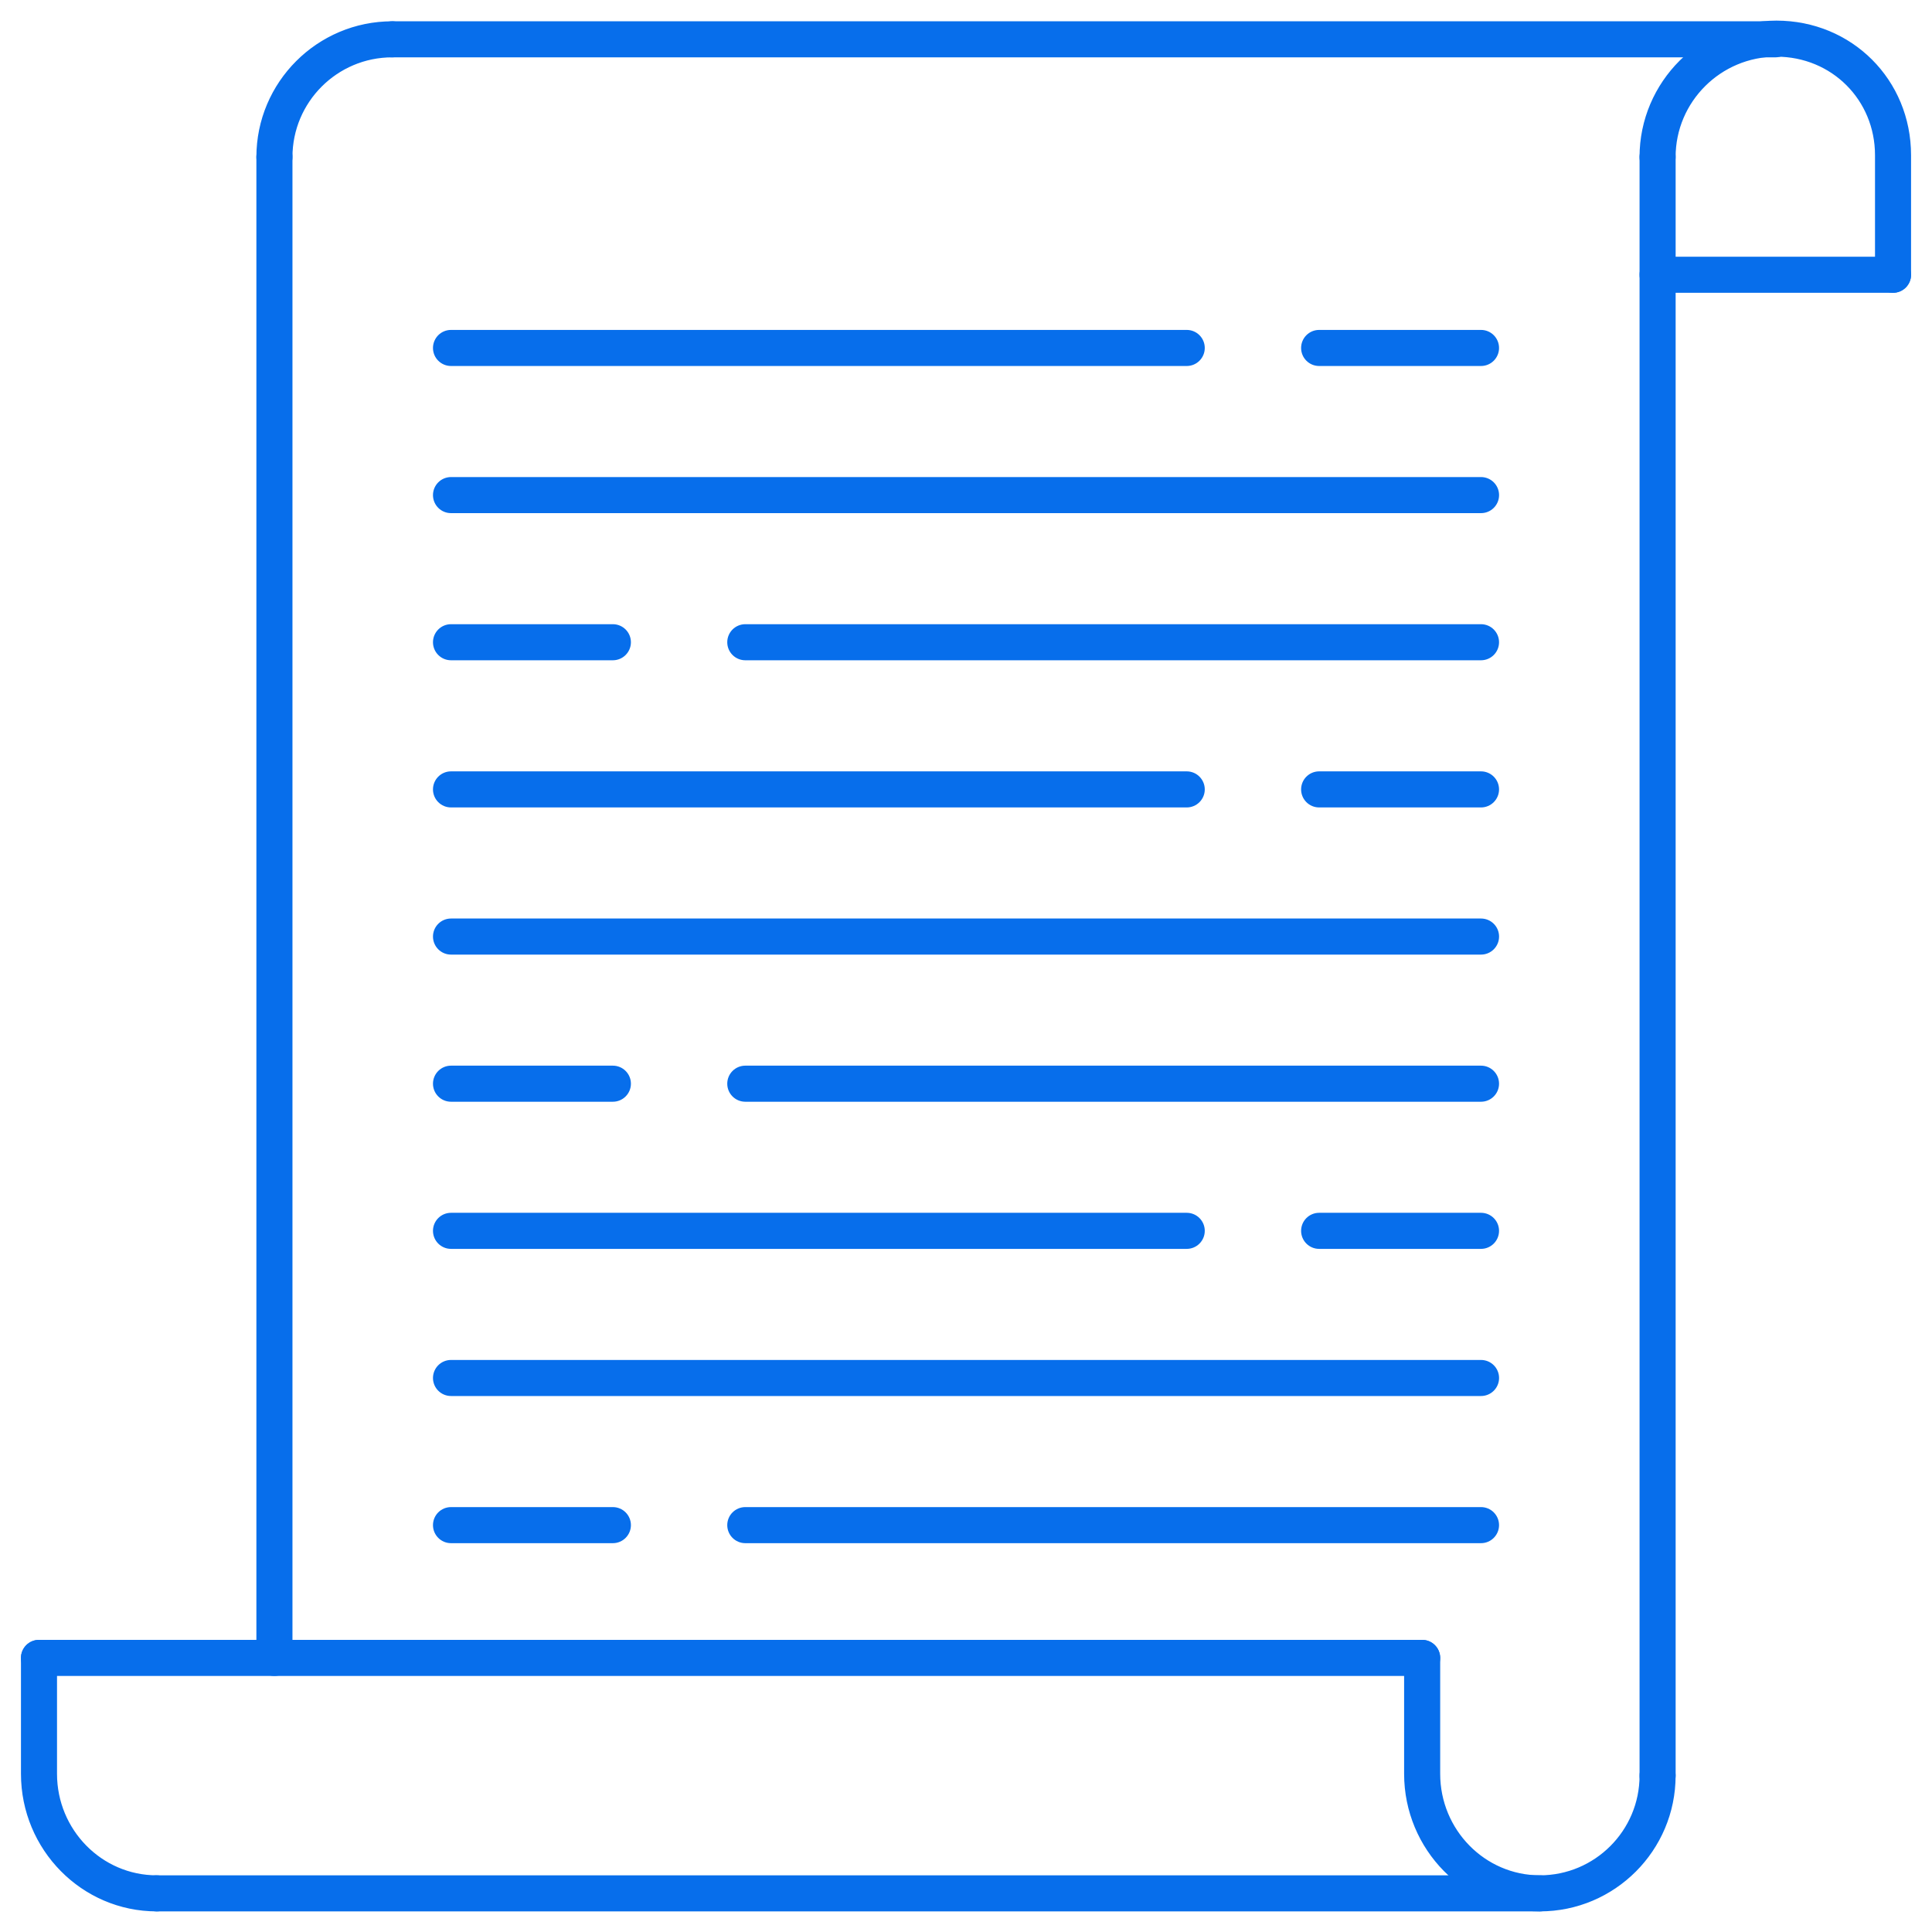 <svg width="82" height="82" viewBox="0 0 82 82" fill="none" xmlns="http://www.w3.org/2000/svg">
<path d="M62.859 20.373H19.142C18.789 20.373 18.502 20.66 18.502 21.014C18.502 21.368 18.789 21.654 19.142 21.654H62.859C63.213 21.654 63.5 21.368 63.5 21.014C63.5 20.66 63.213 20.373 62.859 20.373Z" fill="#076EEB" stroke="#076EEB" stroke-width="0.25"/>
<path d="M26.012 26.618H19.142C18.789 26.618 18.502 26.905 18.502 27.259C18.502 27.613 18.789 27.899 19.142 27.899H26.012C26.365 27.899 26.653 27.613 26.653 27.259C26.653 26.905 26.366 26.618 26.012 26.618Z" fill="#076EEB" stroke="#076EEB" stroke-width="0.25"/>
<path d="M62.859 26.618H31.633C31.279 26.618 30.992 26.905 30.992 27.259C30.992 27.613 31.279 27.899 31.633 27.899H62.859C63.212 27.899 63.499 27.613 63.499 27.259C63.499 26.905 63.212 26.618 62.859 26.618Z" fill="#076EEB" stroke="#076EEB" stroke-width="0.25"/>
<path d="M62.859 32.864H55.988C55.635 32.864 55.348 33.151 55.348 33.505C55.348 33.859 55.635 34.145 55.988 34.145H62.859C63.212 34.145 63.499 33.859 63.499 33.505C63.499 33.151 63.212 32.864 62.859 32.864Z" fill="#076EEB" stroke="#076EEB" stroke-width="0.25"/>
<path d="M50.369 32.864H19.142C18.789 32.864 18.502 33.151 18.502 33.505C18.502 33.859 18.789 34.145 19.142 34.145H50.369C50.722 34.145 51.009 33.859 51.009 33.505C51.009 33.151 50.722 32.864 50.369 32.864Z" fill="#076EEB" stroke="#076EEB" stroke-width="0.25"/>
<path d="M62.859 14.128H55.988C55.635 14.128 55.348 14.414 55.348 14.769C55.348 15.123 55.635 15.409 55.988 15.409H62.859C63.212 15.409 63.499 15.123 63.499 14.769C63.499 14.414 63.212 14.128 62.859 14.128Z" fill="#076EEB" stroke="#076EEB" stroke-width="0.25"/>
<path d="M50.369 14.128H19.142C18.789 14.128 18.502 14.414 18.502 14.769C18.502 15.123 18.789 15.409 19.142 15.409H50.369C50.722 15.409 51.009 15.123 51.009 14.769C51.009 14.414 50.722 14.128 50.369 14.128Z" fill="#076EEB" stroke="#076EEB" stroke-width="0.25"/>
<path d="M62.859 39.11H19.142C18.789 39.11 18.502 39.396 18.502 39.75C18.502 40.104 18.789 40.391 19.142 40.391H62.859C63.213 40.391 63.5 40.104 63.5 39.75C63.5 39.396 63.213 39.11 62.859 39.11Z" fill="#076EEB" stroke="#076EEB" stroke-width="0.25"/>
<path d="M62.859 57.846H19.142C18.789 57.846 18.502 58.132 18.502 58.486C18.502 58.84 18.789 59.126 19.142 59.126H62.859C63.213 59.126 63.5 58.84 63.5 58.486C63.5 58.132 63.213 57.846 62.859 57.846Z" fill="#076EEB" stroke="#076EEB" stroke-width="0.25"/>
<path d="M26.012 45.355H19.142C18.789 45.355 18.502 45.642 18.502 45.996C18.502 46.35 18.789 46.636 19.142 46.636H26.012C26.365 46.636 26.653 46.35 26.653 45.996C26.653 45.642 26.366 45.355 26.012 45.355Z" fill="#076EEB" stroke="#076EEB" stroke-width="0.25"/>
<path d="M62.859 45.355H31.633C31.279 45.355 30.992 45.642 30.992 45.996C30.992 46.35 31.279 46.636 31.633 46.636H62.859C63.212 46.636 63.499 46.35 63.499 45.996C63.499 45.642 63.212 45.355 62.859 45.355Z" fill="#076EEB" stroke="#076EEB" stroke-width="0.25"/>
<path d="M62.859 51.6H55.988C55.635 51.6 55.348 51.886 55.348 52.24C55.348 52.595 55.635 52.881 55.988 52.881H62.859C63.212 52.881 63.499 52.595 63.499 52.24C63.499 51.886 63.212 51.6 62.859 51.6Z" fill="#076EEB" stroke="#076EEB" stroke-width="0.25"/>
<path d="M50.369 51.6H19.142C18.789 51.6 18.502 51.886 18.502 52.24C18.502 52.595 18.789 52.881 19.142 52.881H50.369C50.722 52.881 51.009 52.595 51.009 52.24C51.009 51.886 50.722 51.6 50.369 51.6Z" fill="#076EEB" stroke="#076EEB" stroke-width="0.25"/>
<path d="M26.012 64.091H19.142C18.789 64.091 18.502 64.377 18.502 64.731C18.502 65.085 18.789 65.372 19.142 65.372H26.012C26.365 65.372 26.653 65.085 26.653 64.731C26.653 64.377 26.366 64.091 26.012 64.091Z" fill="#076EEB" stroke="#076EEB" stroke-width="0.25"/>
<path d="M62.859 64.091H31.633C31.279 64.091 30.992 64.377 30.992 64.731C30.992 65.085 31.279 65.372 31.633 65.372H62.859C63.212 65.372 63.499 65.085 63.499 64.731C63.499 64.377 63.212 64.091 62.859 64.091Z" fill="#076EEB" stroke="#076EEB" stroke-width="0.25"/>
<path d="M70.354 6.025C70 6.025 69.713 6.311 69.713 6.665V75.363C69.713 75.718 70 76.004 70.354 76.004C70.707 76.004 70.994 75.718 70.994 75.363V6.665C70.994 6.311 70.707 6.025 70.354 6.025Z" fill="#076EEB" stroke="#076EEB" stroke-width="0.25"/>
<path d="M11.647 6.025C11.294 6.025 11.007 6.311 11.007 6.665V70.367C11.007 70.721 11.294 71.007 11.647 71.007C12.001 71.007 12.288 70.721 12.288 70.368V6.665C12.288 6.311 12.001 6.025 11.647 6.025Z" fill="#076EEB" stroke="#076EEB" stroke-width="0.25"/>
<path d="M70.353 74.723C69.999 74.723 69.713 75.009 69.713 75.363C69.713 77.765 67.759 79.719 65.357 79.719C62.955 79.719 61.001 77.73 61.001 75.286V70.367C61.001 70.013 60.714 69.726 60.36 69.726C60.007 69.726 59.72 70.013 59.72 70.367V75.286C59.72 78.437 62.248 81 65.357 81C68.465 81 70.993 78.472 70.993 75.363C70.993 75.009 70.706 74.723 70.353 74.723Z" fill="#076EEB" stroke="#076EEB" stroke-width="0.25"/>
<path d="M75.396 1C72.262 1 69.712 3.541 69.712 6.665C69.712 7.019 69.999 7.305 70.353 7.305C70.706 7.305 70.993 7.019 70.993 6.665C70.993 4.247 72.968 2.281 75.396 2.281C77.812 2.281 79.706 4.173 79.706 6.588V11.661C79.706 12.015 79.992 12.302 80.346 12.302C80.7 12.302 80.986 12.015 80.986 11.661V6.588C80.986 3.455 78.531 1 75.396 1Z" fill="#076EEB" stroke="#076EEB" stroke-width="0.25"/>
<path d="M16.644 1.029C13.536 1.029 11.007 3.557 11.007 6.665C11.007 7.019 11.294 7.306 11.647 7.306C12.001 7.306 12.288 7.019 12.288 6.665C12.288 4.263 14.242 2.309 16.644 2.309C16.998 2.309 17.285 2.023 17.285 1.669C17.285 1.315 16.998 1.029 16.644 1.029Z" fill="#076EEB" stroke="#076EEB" stroke-width="0.25"/>
<path d="M6.651 79.719C4.249 79.719 2.295 77.73 2.295 75.286V70.367C2.295 70.013 2.009 69.726 1.655 69.726C1.302 69.726 1.015 70.013 1.015 70.367V75.286C1.015 78.437 3.543 81 6.651 81C7.005 81 7.292 80.713 7.292 80.359C7.292 80.005 7.005 79.719 6.651 79.719Z" fill="#076EEB" stroke="#076EEB" stroke-width="0.25"/>
<path d="M60.361 69.726H1.655C1.302 69.726 1.015 70.013 1.015 70.367C1.015 70.721 1.302 71.007 1.655 71.007H60.36C60.714 71.007 61.001 70.721 61.001 70.367C61.001 70.013 60.714 69.726 60.361 69.726Z" fill="#076EEB" stroke="#076EEB" stroke-width="0.25"/>
<path d="M65.357 79.719H6.651C6.298 79.719 6.011 80.005 6.011 80.36C6.011 80.714 6.298 81 6.651 81H65.357C65.71 81 65.997 80.714 65.997 80.36C65.997 80.005 65.71 79.719 65.357 79.719Z" fill="#076EEB" stroke="#076EEB" stroke-width="0.25"/>
<path d="M75.35 1.029H16.644C16.291 1.029 16.004 1.315 16.004 1.669C16.004 2.023 16.291 2.309 16.644 2.309H75.35C75.703 2.309 75.99 2.023 75.99 1.669C75.99 1.315 75.703 1.029 75.35 1.029Z" fill="#076EEB" stroke="#076EEB" stroke-width="0.25"/>
<path d="M80.346 11.021H70.354C70 11.021 69.713 11.307 69.713 11.661C69.713 12.015 70 12.302 70.354 12.302H80.346C80.7 12.302 80.987 12.015 80.987 11.661C80.987 11.307 80.7 11.021 80.346 11.021Z" fill="#076EEB" stroke="#076EEB" stroke-width="0.25"/>
</svg>
